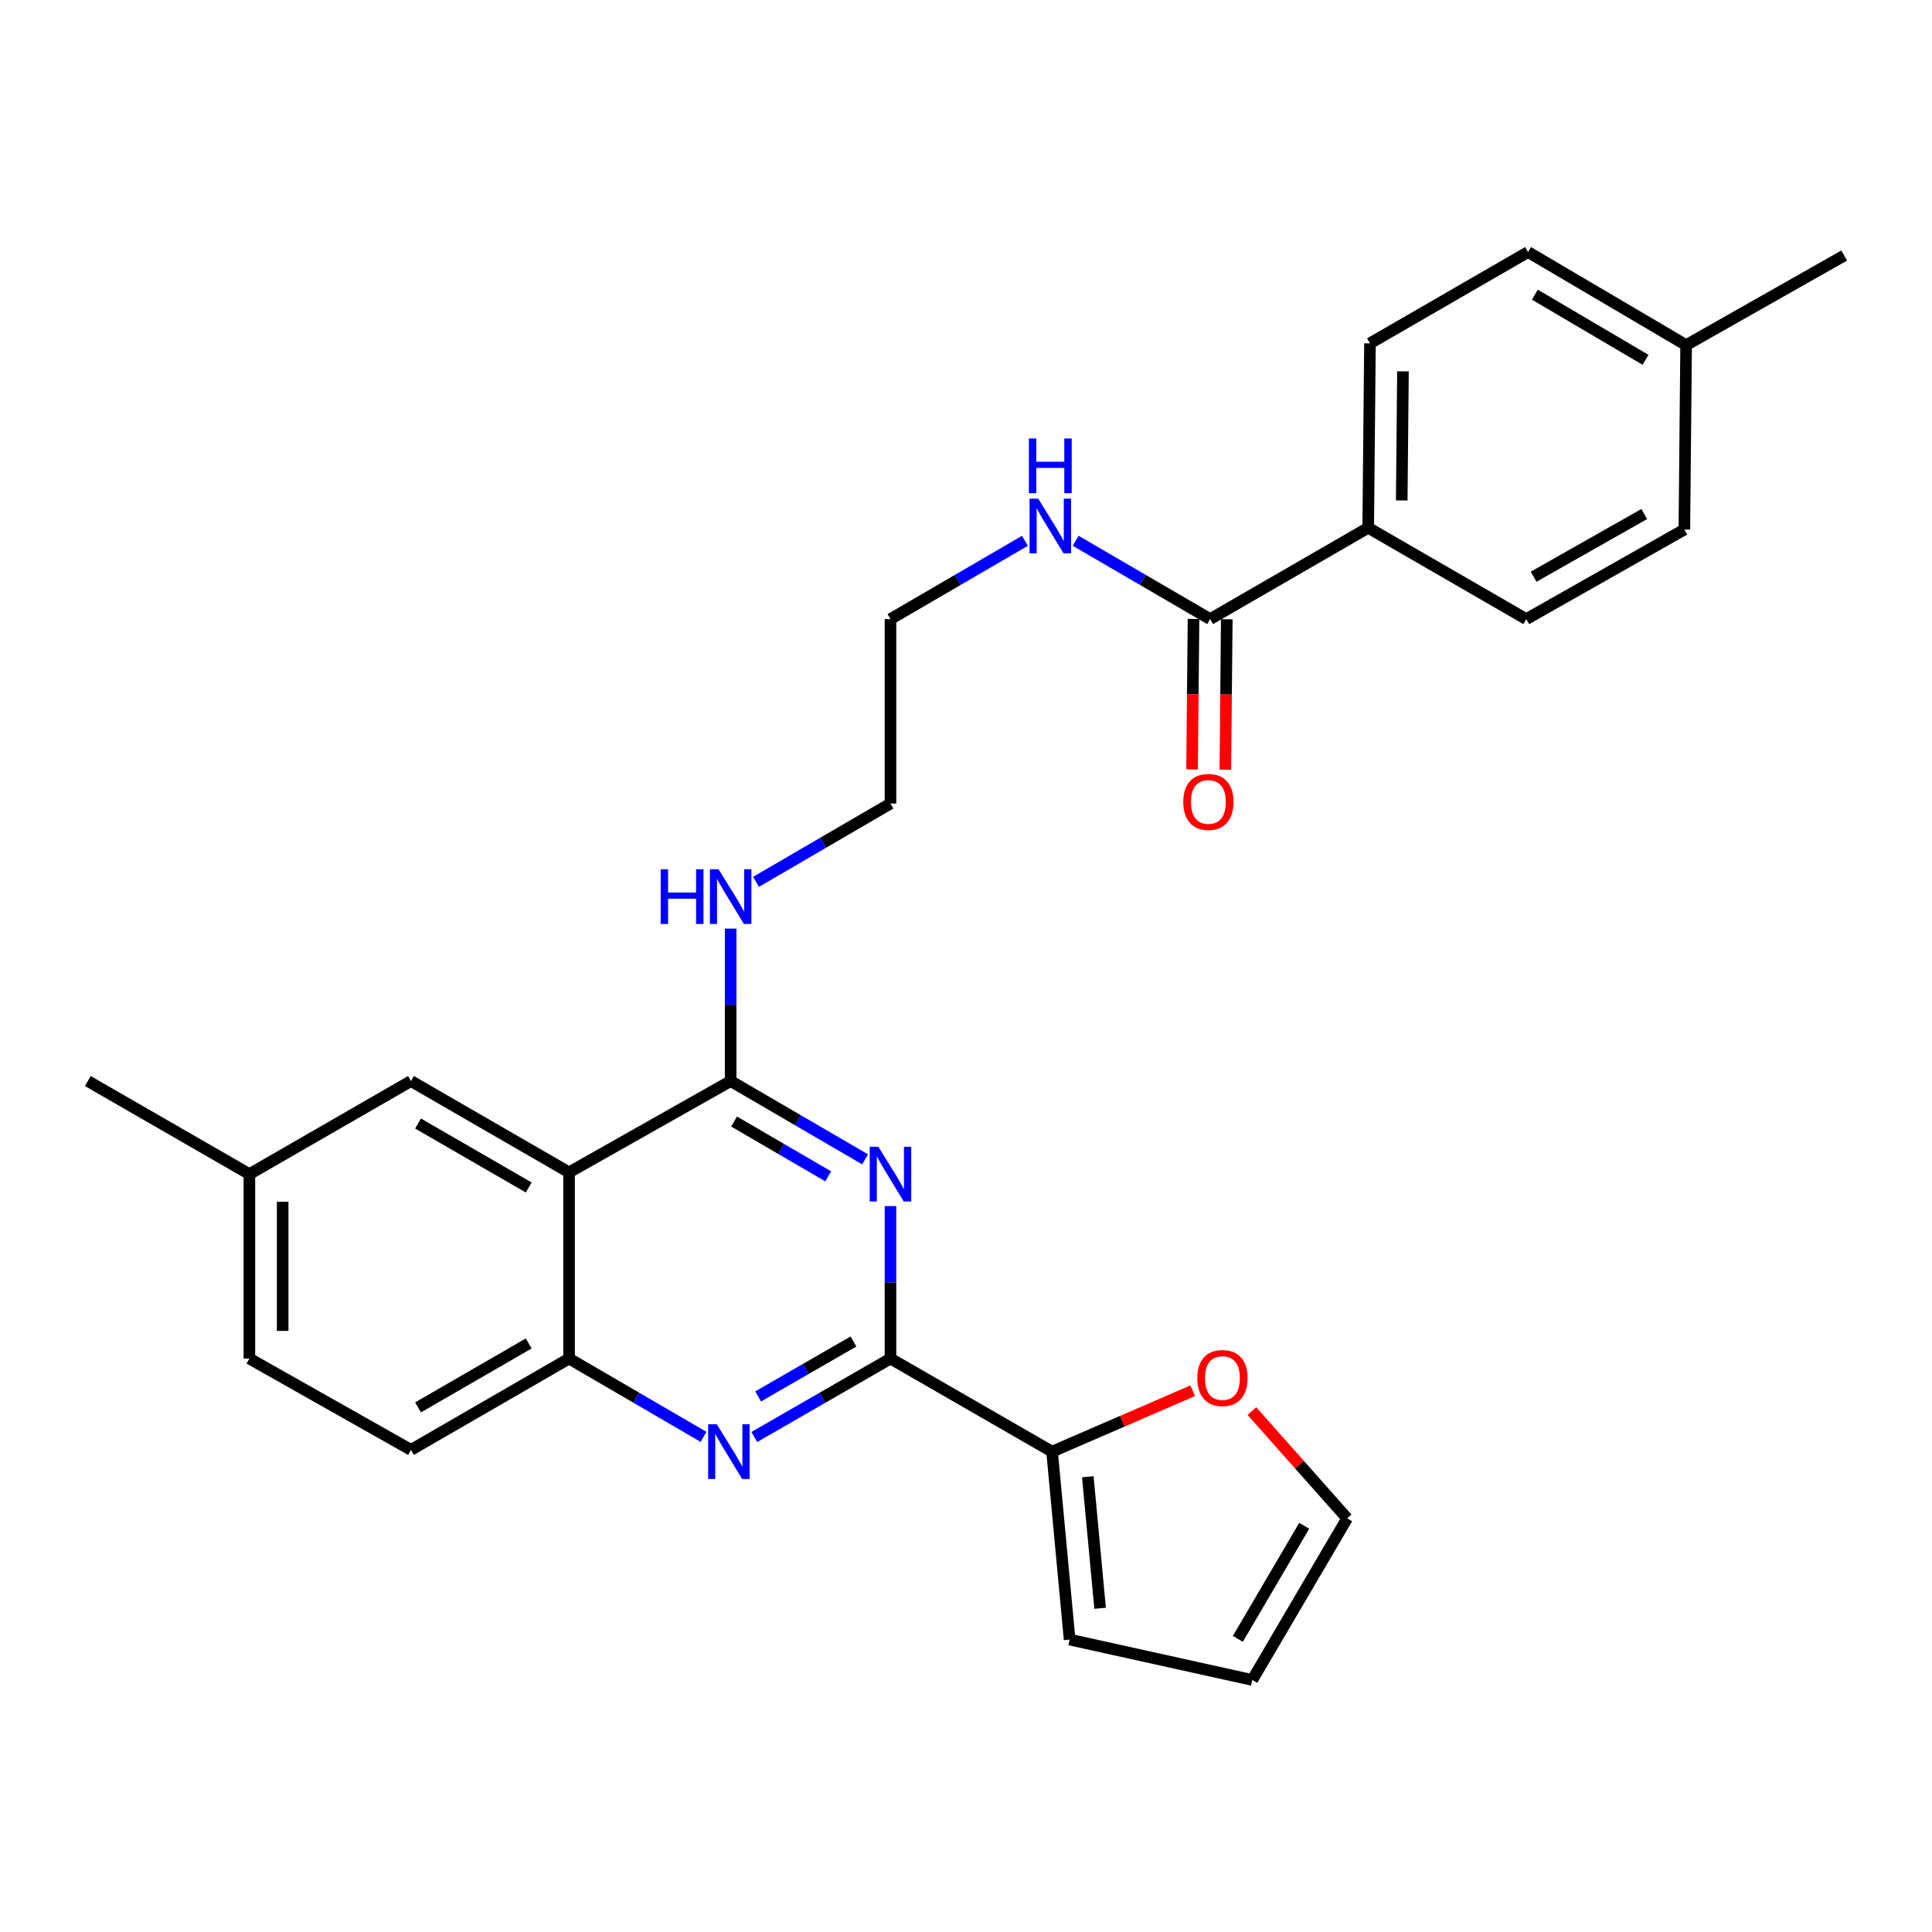 <?xml version='1.0' encoding='iso-8859-1'?>
<svg version='1.1' baseProfile='full'
              xmlns='http://www.w3.org/2000/svg'
                      xmlns:rdkit='http://www.rdkit.org/xml'
                      xmlns:xlink='http://www.w3.org/1999/xlink'
                  xml:space='preserve'
width='1000px' height='1000px' viewBox='0 0 1000 1000'>
<!-- END OF HEADER -->
<rect style='opacity:1.0;fill:#FFFFFF;stroke:none' width='1000' height='1000' x='0' y='0'> </rect>
<path class='bond-0' d='M 530.504,279.917 L 495.705,300.183' style='fill:none;fill-rule:evenodd;stroke:#0000FF;stroke-width:6px;stroke-linecap:butt;stroke-linejoin:miter;stroke-opacity:1' />
<path class='bond-0' d='M 495.705,300.183 L 460.906,320.449' style='fill:none;fill-rule:evenodd;stroke:#000000;stroke-width:6px;stroke-linecap:butt;stroke-linejoin:miter;stroke-opacity:1' />
<path class='bond-1' d='M 556.771,279.917 L 591.569,300.183' style='fill:none;fill-rule:evenodd;stroke:#0000FF;stroke-width:6px;stroke-linecap:butt;stroke-linejoin:miter;stroke-opacity:1' />
<path class='bond-1' d='M 591.569,300.183 L 626.368,320.449' style='fill:none;fill-rule:evenodd;stroke:#000000;stroke-width:6px;stroke-linecap:butt;stroke-linejoin:miter;stroke-opacity:1' />
<path class='bond-2' d='M 378.185,480.638 L 378.185,520.091' style='fill:none;fill-rule:evenodd;stroke:#0000FF;stroke-width:6px;stroke-linecap:butt;stroke-linejoin:miter;stroke-opacity:1' />
<path class='bond-2' d='M 378.185,520.091 L 378.185,559.544' style='fill:none;fill-rule:evenodd;stroke:#000000;stroke-width:6px;stroke-linecap:butt;stroke-linejoin:miter;stroke-opacity:1' />
<path class='bond-3' d='M 391.319,456.442 L 426.112,436.177' style='fill:none;fill-rule:evenodd;stroke:#0000FF;stroke-width:6px;stroke-linecap:butt;stroke-linejoin:miter;stroke-opacity:1' />
<path class='bond-3' d='M 426.112,436.177 L 460.906,415.911' style='fill:none;fill-rule:evenodd;stroke:#000000;stroke-width:6px;stroke-linecap:butt;stroke-linejoin:miter;stroke-opacity:1' />
<path class='bond-4' d='M 129.084,607.725 L 45.455,559.544' style='fill:none;fill-rule:evenodd;stroke:#000000;stroke-width:6px;stroke-linecap:butt;stroke-linejoin:miter;stroke-opacity:1' />
<path class='bond-5' d='M 129.084,607.725 L 129.084,703.187' style='fill:none;fill-rule:evenodd;stroke:#000000;stroke-width:6px;stroke-linecap:butt;stroke-linejoin:miter;stroke-opacity:1' />
<path class='bond-5' d='M 146.302,622.044 L 146.302,688.868' style='fill:none;fill-rule:evenodd;stroke:#000000;stroke-width:6px;stroke-linecap:butt;stroke-linejoin:miter;stroke-opacity:1' />
<path class='bond-6' d='M 129.084,607.725 L 212.724,559.544' style='fill:none;fill-rule:evenodd;stroke:#000000;stroke-width:6px;stroke-linecap:butt;stroke-linejoin:miter;stroke-opacity:1' />
<path class='bond-7' d='M 129.084,703.187 L 212.724,750.459' style='fill:none;fill-rule:evenodd;stroke:#000000;stroke-width:6px;stroke-linecap:butt;stroke-linejoin:miter;stroke-opacity:1' />
<path class='bond-8' d='M 212.724,750.459 L 294.546,703.187' style='fill:none;fill-rule:evenodd;stroke:#000000;stroke-width:6px;stroke-linecap:butt;stroke-linejoin:miter;stroke-opacity:1' />
<path class='bond-8' d='M 216.384,728.46 L 273.659,695.37' style='fill:none;fill-rule:evenodd;stroke:#000000;stroke-width:6px;stroke-linecap:butt;stroke-linejoin:miter;stroke-opacity:1' />
<path class='bond-9' d='M 212.724,559.544 L 294.546,606.816' style='fill:none;fill-rule:evenodd;stroke:#000000;stroke-width:6px;stroke-linecap:butt;stroke-linejoin:miter;stroke-opacity:1' />
<path class='bond-9' d='M 216.384,581.543 L 273.659,614.634' style='fill:none;fill-rule:evenodd;stroke:#000000;stroke-width:6px;stroke-linecap:butt;stroke-linejoin:miter;stroke-opacity:1' />
<path class='bond-10' d='M 294.546,606.816 L 294.546,703.187' style='fill:none;fill-rule:evenodd;stroke:#000000;stroke-width:6px;stroke-linecap:butt;stroke-linejoin:miter;stroke-opacity:1' />
<path class='bond-11' d='M 294.546,606.816 L 378.185,559.544' style='fill:none;fill-rule:evenodd;stroke:#000000;stroke-width:6px;stroke-linecap:butt;stroke-linejoin:miter;stroke-opacity:1' />
<path class='bond-12' d='M 294.546,703.187 L 329.344,723.453' style='fill:none;fill-rule:evenodd;stroke:#000000;stroke-width:6px;stroke-linecap:butt;stroke-linejoin:miter;stroke-opacity:1' />
<path class='bond-12' d='M 329.344,723.453 L 364.143,743.719' style='fill:none;fill-rule:evenodd;stroke:#0000FF;stroke-width:6px;stroke-linecap:butt;stroke-linejoin:miter;stroke-opacity:1' />
<path class='bond-13' d='M 390.429,743.79 L 425.668,723.489' style='fill:none;fill-rule:evenodd;stroke:#0000FF;stroke-width:6px;stroke-linecap:butt;stroke-linejoin:miter;stroke-opacity:1' />
<path class='bond-13' d='M 425.668,723.489 L 460.906,703.187' style='fill:none;fill-rule:evenodd;stroke:#000000;stroke-width:6px;stroke-linecap:butt;stroke-linejoin:miter;stroke-opacity:1' />
<path class='bond-13' d='M 392.406,722.781 L 417.073,708.57' style='fill:none;fill-rule:evenodd;stroke:#0000FF;stroke-width:6px;stroke-linecap:butt;stroke-linejoin:miter;stroke-opacity:1' />
<path class='bond-13' d='M 417.073,708.57 L 441.74,694.359' style='fill:none;fill-rule:evenodd;stroke:#000000;stroke-width:6px;stroke-linecap:butt;stroke-linejoin:miter;stroke-opacity:1' />
<path class='bond-14' d='M 460.906,703.187 L 460.906,663.729' style='fill:none;fill-rule:evenodd;stroke:#000000;stroke-width:6px;stroke-linecap:butt;stroke-linejoin:miter;stroke-opacity:1' />
<path class='bond-14' d='M 460.906,663.729 L 460.906,624.272' style='fill:none;fill-rule:evenodd;stroke:#0000FF;stroke-width:6px;stroke-linecap:butt;stroke-linejoin:miter;stroke-opacity:1' />
<path class='bond-15' d='M 460.906,703.187 L 544.546,751.368' style='fill:none;fill-rule:evenodd;stroke:#000000;stroke-width:6px;stroke-linecap:butt;stroke-linejoin:miter;stroke-opacity:1' />
<path class='bond-16' d='M 447.773,600.076 L 412.979,579.81' style='fill:none;fill-rule:evenodd;stroke:#0000FF;stroke-width:6px;stroke-linecap:butt;stroke-linejoin:miter;stroke-opacity:1' />
<path class='bond-16' d='M 412.979,579.81 L 378.185,559.544' style='fill:none;fill-rule:evenodd;stroke:#000000;stroke-width:6px;stroke-linecap:butt;stroke-linejoin:miter;stroke-opacity:1' />
<path class='bond-16' d='M 428.669,608.874 L 404.314,594.688' style='fill:none;fill-rule:evenodd;stroke:#0000FF;stroke-width:6px;stroke-linecap:butt;stroke-linejoin:miter;stroke-opacity:1' />
<path class='bond-16' d='M 404.314,594.688 L 379.958,580.502' style='fill:none;fill-rule:evenodd;stroke:#000000;stroke-width:6px;stroke-linecap:butt;stroke-linejoin:miter;stroke-opacity:1' />
<path class='bond-17' d='M 460.906,415.911 L 460.906,320.449' style='fill:none;fill-rule:evenodd;stroke:#000000;stroke-width:6px;stroke-linecap:butt;stroke-linejoin:miter;stroke-opacity:1' />
<path class='bond-18' d='M 544.546,751.368 L 580.936,735.61' style='fill:none;fill-rule:evenodd;stroke:#000000;stroke-width:6px;stroke-linecap:butt;stroke-linejoin:miter;stroke-opacity:1' />
<path class='bond-18' d='M 580.936,735.61 L 617.326,719.852' style='fill:none;fill-rule:evenodd;stroke:#FF0000;stroke-width:6px;stroke-linecap:butt;stroke-linejoin:miter;stroke-opacity:1' />
<path class='bond-19' d='M 544.546,751.368 L 553.633,848.638' style='fill:none;fill-rule:evenodd;stroke:#000000;stroke-width:6px;stroke-linecap:butt;stroke-linejoin:miter;stroke-opacity:1' />
<path class='bond-19' d='M 563.052,764.357 L 569.413,832.446' style='fill:none;fill-rule:evenodd;stroke:#000000;stroke-width:6px;stroke-linecap:butt;stroke-linejoin:miter;stroke-opacity:1' />
<path class='bond-20' d='M 647.987,730.374 L 672.631,758.141' style='fill:none;fill-rule:evenodd;stroke:#FF0000;stroke-width:6px;stroke-linecap:butt;stroke-linejoin:miter;stroke-opacity:1' />
<path class='bond-20' d='M 672.631,758.141 L 697.276,785.908' style='fill:none;fill-rule:evenodd;stroke:#000000;stroke-width:6px;stroke-linecap:butt;stroke-linejoin:miter;stroke-opacity:1' />
<path class='bond-21' d='M 553.633,848.638 L 648.186,869.548' style='fill:none;fill-rule:evenodd;stroke:#000000;stroke-width:6px;stroke-linecap:butt;stroke-linejoin:miter;stroke-opacity:1' />
<path class='bond-22' d='M 697.276,785.908 L 648.186,869.548' style='fill:none;fill-rule:evenodd;stroke:#000000;stroke-width:6px;stroke-linecap:butt;stroke-linejoin:miter;stroke-opacity:1' />
<path class='bond-22' d='M 675.063,789.739 L 640.701,848.287' style='fill:none;fill-rule:evenodd;stroke:#000000;stroke-width:6px;stroke-linecap:butt;stroke-linejoin:miter;stroke-opacity:1' />
<path class='bond-23' d='M 626.368,320.449 L 708.18,273.177' style='fill:none;fill-rule:evenodd;stroke:#000000;stroke-width:6px;stroke-linecap:butt;stroke-linejoin:miter;stroke-opacity:1' />
<path class='bond-24' d='M 617.759,320.366 L 617.385,359.301' style='fill:none;fill-rule:evenodd;stroke:#000000;stroke-width:6px;stroke-linecap:butt;stroke-linejoin:miter;stroke-opacity:1' />
<path class='bond-24' d='M 617.385,359.301 L 617.011,398.236' style='fill:none;fill-rule:evenodd;stroke:#FF0000;stroke-width:6px;stroke-linecap:butt;stroke-linejoin:miter;stroke-opacity:1' />
<path class='bond-24' d='M 634.976,320.532 L 634.602,359.466' style='fill:none;fill-rule:evenodd;stroke:#000000;stroke-width:6px;stroke-linecap:butt;stroke-linejoin:miter;stroke-opacity:1' />
<path class='bond-24' d='M 634.602,359.466 L 634.228,398.401' style='fill:none;fill-rule:evenodd;stroke:#FF0000;stroke-width:6px;stroke-linecap:butt;stroke-linejoin:miter;stroke-opacity:1' />
<path class='bond-25' d='M 708.18,273.177 L 709.089,177.724' style='fill:none;fill-rule:evenodd;stroke:#000000;stroke-width:6px;stroke-linecap:butt;stroke-linejoin:miter;stroke-opacity:1' />
<path class='bond-25' d='M 725.533,259.023 L 726.17,192.206' style='fill:none;fill-rule:evenodd;stroke:#000000;stroke-width:6px;stroke-linecap:butt;stroke-linejoin:miter;stroke-opacity:1' />
<path class='bond-26' d='M 708.18,273.177 L 790.002,320.449' style='fill:none;fill-rule:evenodd;stroke:#000000;stroke-width:6px;stroke-linecap:butt;stroke-linejoin:miter;stroke-opacity:1' />
<path class='bond-27' d='M 709.089,177.724 L 790.911,130.452' style='fill:none;fill-rule:evenodd;stroke:#000000;stroke-width:6px;stroke-linecap:butt;stroke-linejoin:miter;stroke-opacity:1' />
<path class='bond-28' d='M 790.002,320.449 L 871.824,274.086' style='fill:none;fill-rule:evenodd;stroke:#000000;stroke-width:6px;stroke-linecap:butt;stroke-linejoin:miter;stroke-opacity:1' />
<path class='bond-28' d='M 793.787,298.514 L 851.063,266.06' style='fill:none;fill-rule:evenodd;stroke:#000000;stroke-width:6px;stroke-linecap:butt;stroke-linejoin:miter;stroke-opacity:1' />
<path class='bond-29' d='M 871.824,274.086 L 872.733,178.633' style='fill:none;fill-rule:evenodd;stroke:#000000;stroke-width:6px;stroke-linecap:butt;stroke-linejoin:miter;stroke-opacity:1' />
<path class='bond-30' d='M 790.911,130.452 L 872.733,178.633' style='fill:none;fill-rule:evenodd;stroke:#000000;stroke-width:6px;stroke-linecap:butt;stroke-linejoin:miter;stroke-opacity:1' />
<path class='bond-30' d='M 794.448,152.516 L 851.723,186.242' style='fill:none;fill-rule:evenodd;stroke:#000000;stroke-width:6px;stroke-linecap:butt;stroke-linejoin:miter;stroke-opacity:1' />
<path class='bond-31' d='M 872.733,178.633 L 954.545,132.27' style='fill:none;fill-rule:evenodd;stroke:#000000;stroke-width:6px;stroke-linecap:butt;stroke-linejoin:miter;stroke-opacity:1' />
<path  class='atom-0' d='M 537.377 258.108
L 546.657 273.108
Q 547.577 274.588, 549.057 277.268
Q 550.537 279.948, 550.617 280.108
L 550.617 258.108
L 554.377 258.108
L 554.377 286.428
L 550.497 286.428
L 540.537 270.028
Q 539.377 268.108, 538.137 265.908
Q 536.937 263.708, 536.577 263.028
L 536.577 286.428
L 532.897 286.428
L 532.897 258.108
L 537.377 258.108
' fill='#0000FF'/>
<path  class='atom-0' d='M 532.557 226.956
L 536.397 226.956
L 536.397 238.996
L 550.877 238.996
L 550.877 226.956
L 554.717 226.956
L 554.717 255.276
L 550.877 255.276
L 550.877 242.196
L 536.397 242.196
L 536.397 255.276
L 532.557 255.276
L 532.557 226.956
' fill='#0000FF'/>
<path  class='atom-1' d='M 341.965 449.932
L 345.805 449.932
L 345.805 461.972
L 360.285 461.972
L 360.285 449.932
L 364.125 449.932
L 364.125 478.252
L 360.285 478.252
L 360.285 465.172
L 345.805 465.172
L 345.805 478.252
L 341.965 478.252
L 341.965 449.932
' fill='#0000FF'/>
<path  class='atom-1' d='M 371.925 449.932
L 381.205 464.932
Q 382.125 466.412, 383.605 469.092
Q 385.085 471.772, 385.165 471.932
L 385.165 449.932
L 388.925 449.932
L 388.925 478.252
L 385.045 478.252
L 375.085 461.852
Q 373.925 459.932, 372.685 457.732
Q 371.485 455.532, 371.125 454.852
L 371.125 478.252
L 367.445 478.252
L 367.445 449.932
L 371.925 449.932
' fill='#0000FF'/>
<path  class='atom-8' d='M 371.017 737.208
L 380.297 752.208
Q 381.217 753.688, 382.697 756.368
Q 384.177 759.048, 384.257 759.208
L 384.257 737.208
L 388.017 737.208
L 388.017 765.528
L 384.137 765.528
L 374.177 749.128
Q 373.017 747.208, 371.777 745.008
Q 370.577 742.808, 370.217 742.128
L 370.217 765.528
L 366.537 765.528
L 366.537 737.208
L 371.017 737.208
' fill='#0000FF'/>
<path  class='atom-10' d='M 454.646 593.565
L 463.926 608.565
Q 464.846 610.045, 466.326 612.725
Q 467.806 615.405, 467.886 615.565
L 467.886 593.565
L 471.646 593.565
L 471.646 621.885
L 467.766 621.885
L 457.806 605.485
Q 456.646 603.565, 455.406 601.365
Q 454.206 599.165, 453.846 598.485
L 453.846 621.885
L 450.166 621.885
L 450.166 593.565
L 454.646 593.565
' fill='#0000FF'/>
<path  class='atom-15' d='M 619.729 713.263
Q 619.729 706.463, 623.089 702.663
Q 626.449 698.863, 632.729 698.863
Q 639.009 698.863, 642.369 702.663
Q 645.729 706.463, 645.729 713.263
Q 645.729 720.143, 642.329 724.063
Q 638.929 727.943, 632.729 727.943
Q 626.489 727.943, 623.089 724.063
Q 619.729 720.183, 619.729 713.263
M 632.729 724.743
Q 637.049 724.743, 639.369 721.863
Q 641.729 718.943, 641.729 713.263
Q 641.729 707.703, 639.369 704.903
Q 637.049 702.063, 632.729 702.063
Q 628.409 702.063, 626.049 704.863
Q 623.729 707.663, 623.729 713.263
Q 623.729 718.983, 626.049 721.863
Q 628.409 724.743, 632.729 724.743
' fill='#FF0000'/>
<path  class='atom-22' d='M 612.459 415.082
Q 612.459 408.282, 615.819 404.482
Q 619.179 400.682, 625.459 400.682
Q 631.739 400.682, 635.099 404.482
Q 638.459 408.282, 638.459 415.082
Q 638.459 421.962, 635.059 425.882
Q 631.659 429.762, 625.459 429.762
Q 619.219 429.762, 615.819 425.882
Q 612.459 422.002, 612.459 415.082
M 625.459 426.562
Q 629.779 426.562, 632.099 423.682
Q 634.459 420.762, 634.459 415.082
Q 634.459 409.522, 632.099 406.722
Q 629.779 403.882, 625.459 403.882
Q 621.139 403.882, 618.779 406.682
Q 616.459 409.482, 616.459 415.082
Q 616.459 420.802, 618.779 423.682
Q 621.139 426.562, 625.459 426.562
' fill='#FF0000'/>
</svg>
